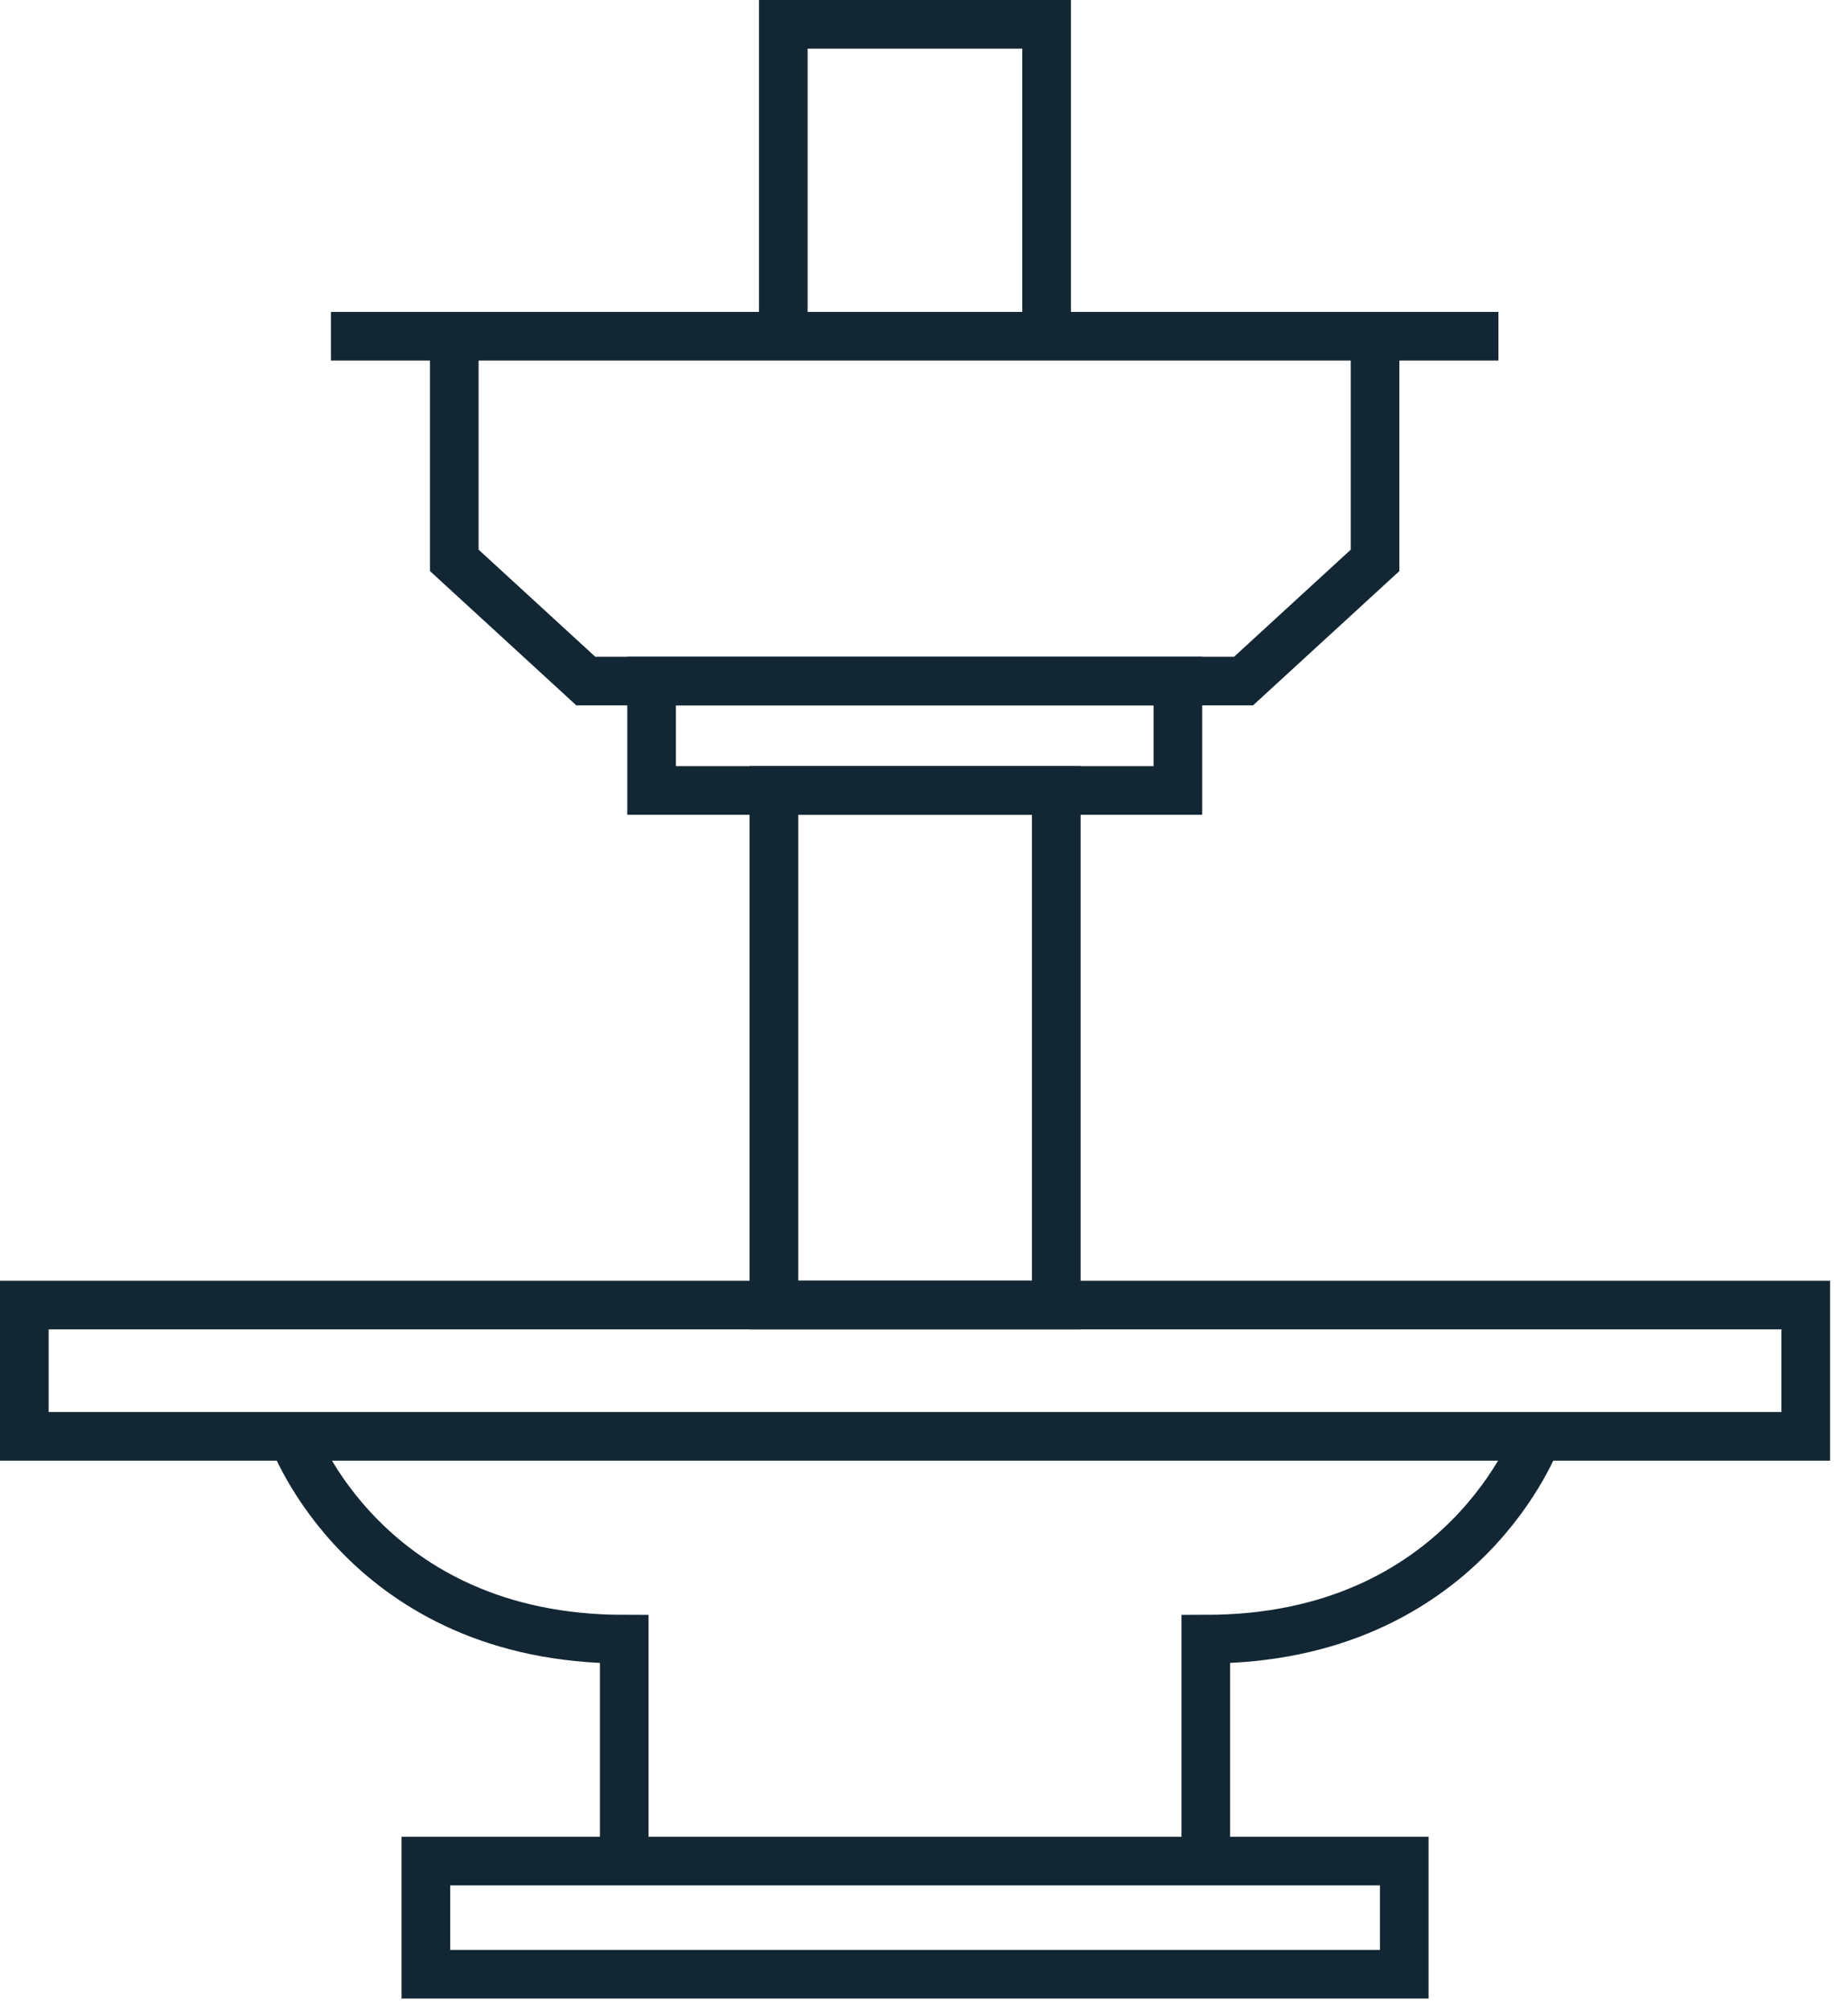 <svg width="57" height="62" viewBox="0 0 57 62" fill="none" xmlns="http://www.w3.org/2000/svg">
<path d="M10.207 10.37H46.218" stroke="#122733" stroke-width="1.5" stroke-miterlimit="10"/>
<path d="M55.697 40.251H0.75V44.3H55.697V40.251Z" stroke="#122733" stroke-width="1.5" stroke-miterlimit="10"/>
<path d="M14.012 10.37V17.283L18.068 21.005H38.357L42.413 17.283V10.37" stroke="#122733" stroke-width="1.5" stroke-miterlimit="10"/>
<path d="M24.16 10.372V0.75H32.282V10.372" stroke="#122733" stroke-width="1.5" stroke-miterlimit="10"/>
<path d="M36.331 21.006H20.098V24.38H36.331V21.006Z" stroke="#122733" stroke-width="1.5" stroke-miterlimit="10"/>
<path d="M32.58 24.379H23.87V40.249H32.58V24.379Z" stroke="#122733" stroke-width="1.5" stroke-miterlimit="10"/>
<path d="M9.028 44.299C9.028 44.299 11.268 50.556 19.254 50.556V57.401" stroke="#122733" stroke-width="1.5" stroke-miterlimit="10"/>
<path d="M47.418 44.299C47.418 44.299 45.178 50.556 37.191 50.556V57.401" stroke="#122733" stroke-width="1.5" stroke-miterlimit="10"/>
<path d="M43.313 57.4H13.136V60.89H43.313V57.4Z" stroke="#122733" stroke-width="1.5" stroke-miterlimit="10"/>
</svg>
